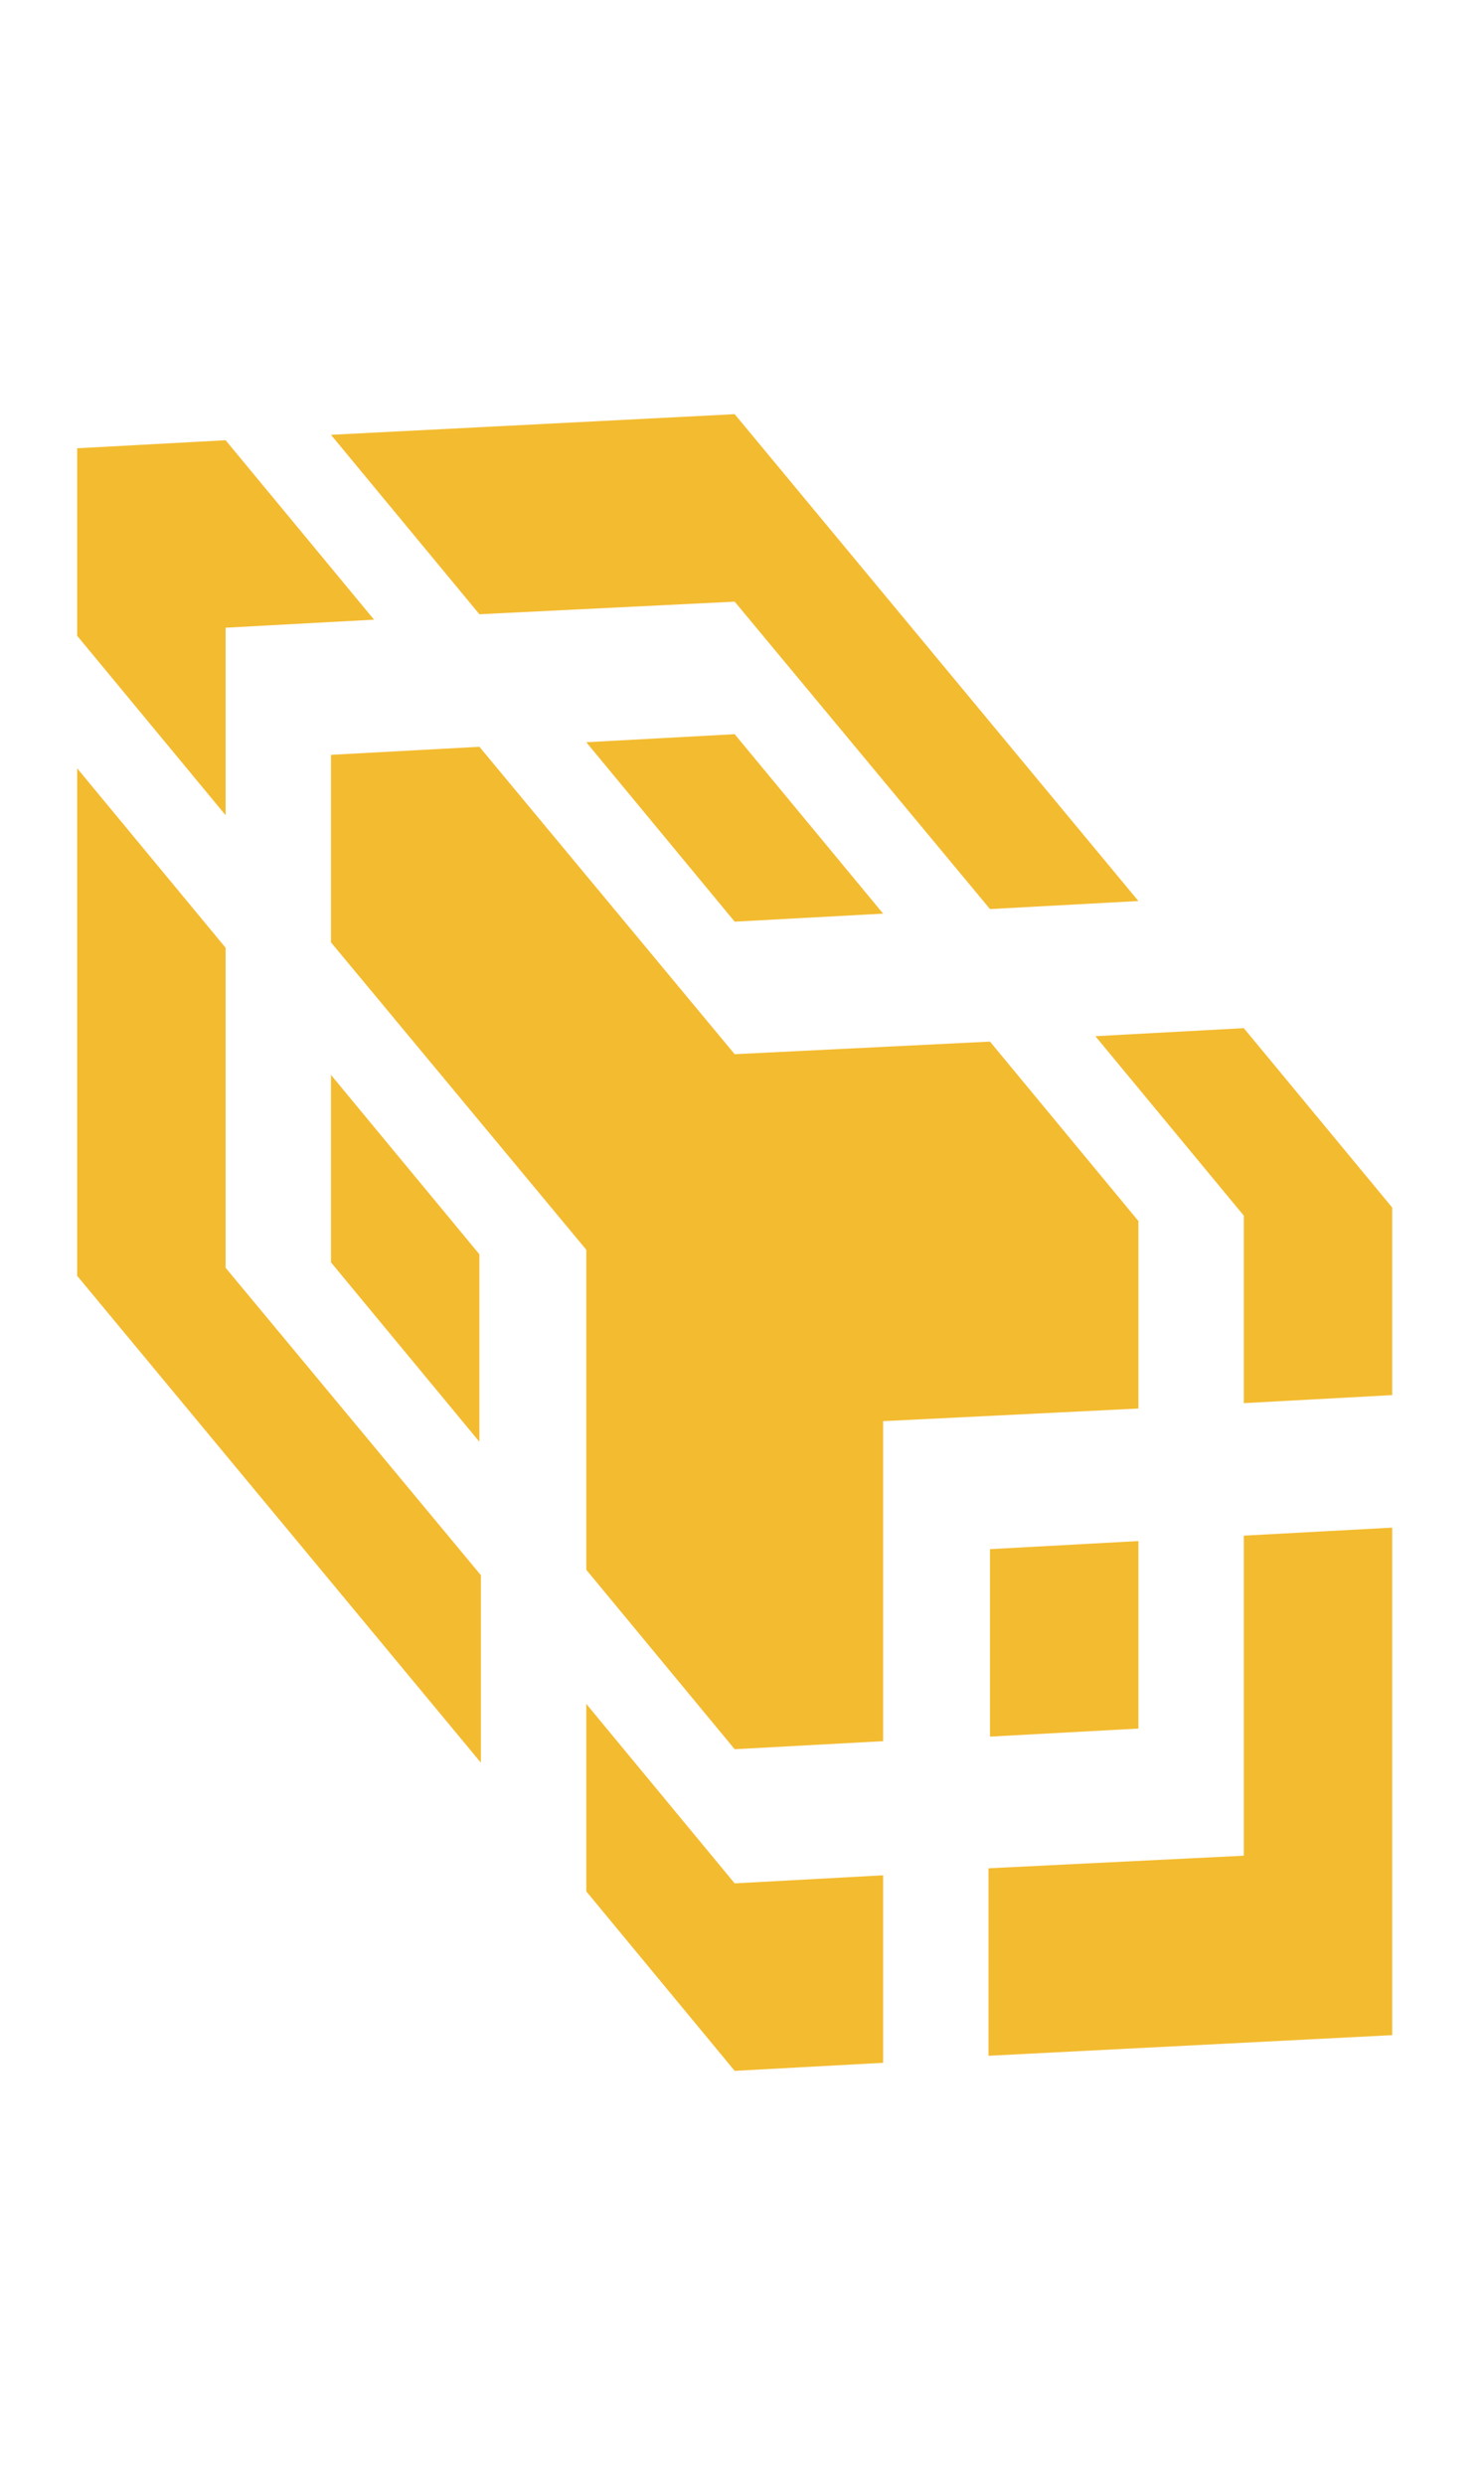 <svg width="43" height="72" viewBox="0 0 43 72" fill="none" xmlns="http://www.w3.org/2000/svg">
<g clip-path="url(#clip0_528_10576)">
<path d="M9.59 12.598L21.288 12L32.986 26.106L28.686 26.339L21.288 17.432L13.891 17.797L9.59 12.598ZM32.986 35.378L28.686 30.179L21.288 30.544L13.891 21.637L9.59 21.87L9.59 27.303L16.988 36.21L16.988 45.482L21.288 50.681L25.589 50.448L25.589 41.176L32.986 40.81L32.986 35.378ZM32.986 50.083L32.986 44.65L28.686 44.884L28.686 50.316L32.986 50.083ZM36.04 53.766L28.643 54.131L28.643 59.563L40.341 58.965L40.341 44.261L36.04 44.493L36.04 53.766ZM31.739 30.022L36.04 35.221L36.04 40.654L40.341 40.421L40.341 34.988L36.04 29.789L31.739 30.022ZM16.988 49.368L16.988 54.8L21.288 60L25.589 59.767L25.589 54.334L21.288 54.568L16.988 49.368ZM9.59 36.575L13.891 41.774L13.891 36.342L9.59 31.143L9.59 36.575ZM16.988 21.505L21.288 26.704L25.589 26.471L21.288 21.272L16.988 21.505ZM6.537 18.187L10.838 17.954L6.537 12.755L2.236 12.988L2.236 18.421L6.537 23.62L6.537 18.187ZM6.537 27.46L2.236 22.261L2.236 36.965L13.934 51.071L13.934 45.639L6.537 36.732L6.537 27.46Z" fill="#F3BB30"/>
</g>
<defs>
<clipPath id="clip0_528_10576">
<rect width="48" height="48" fill="white" transform="matrix(0.866 0.5 -2.20305e-08 1 0.504 0)"/>
</clipPath>
</defs>
</svg>

